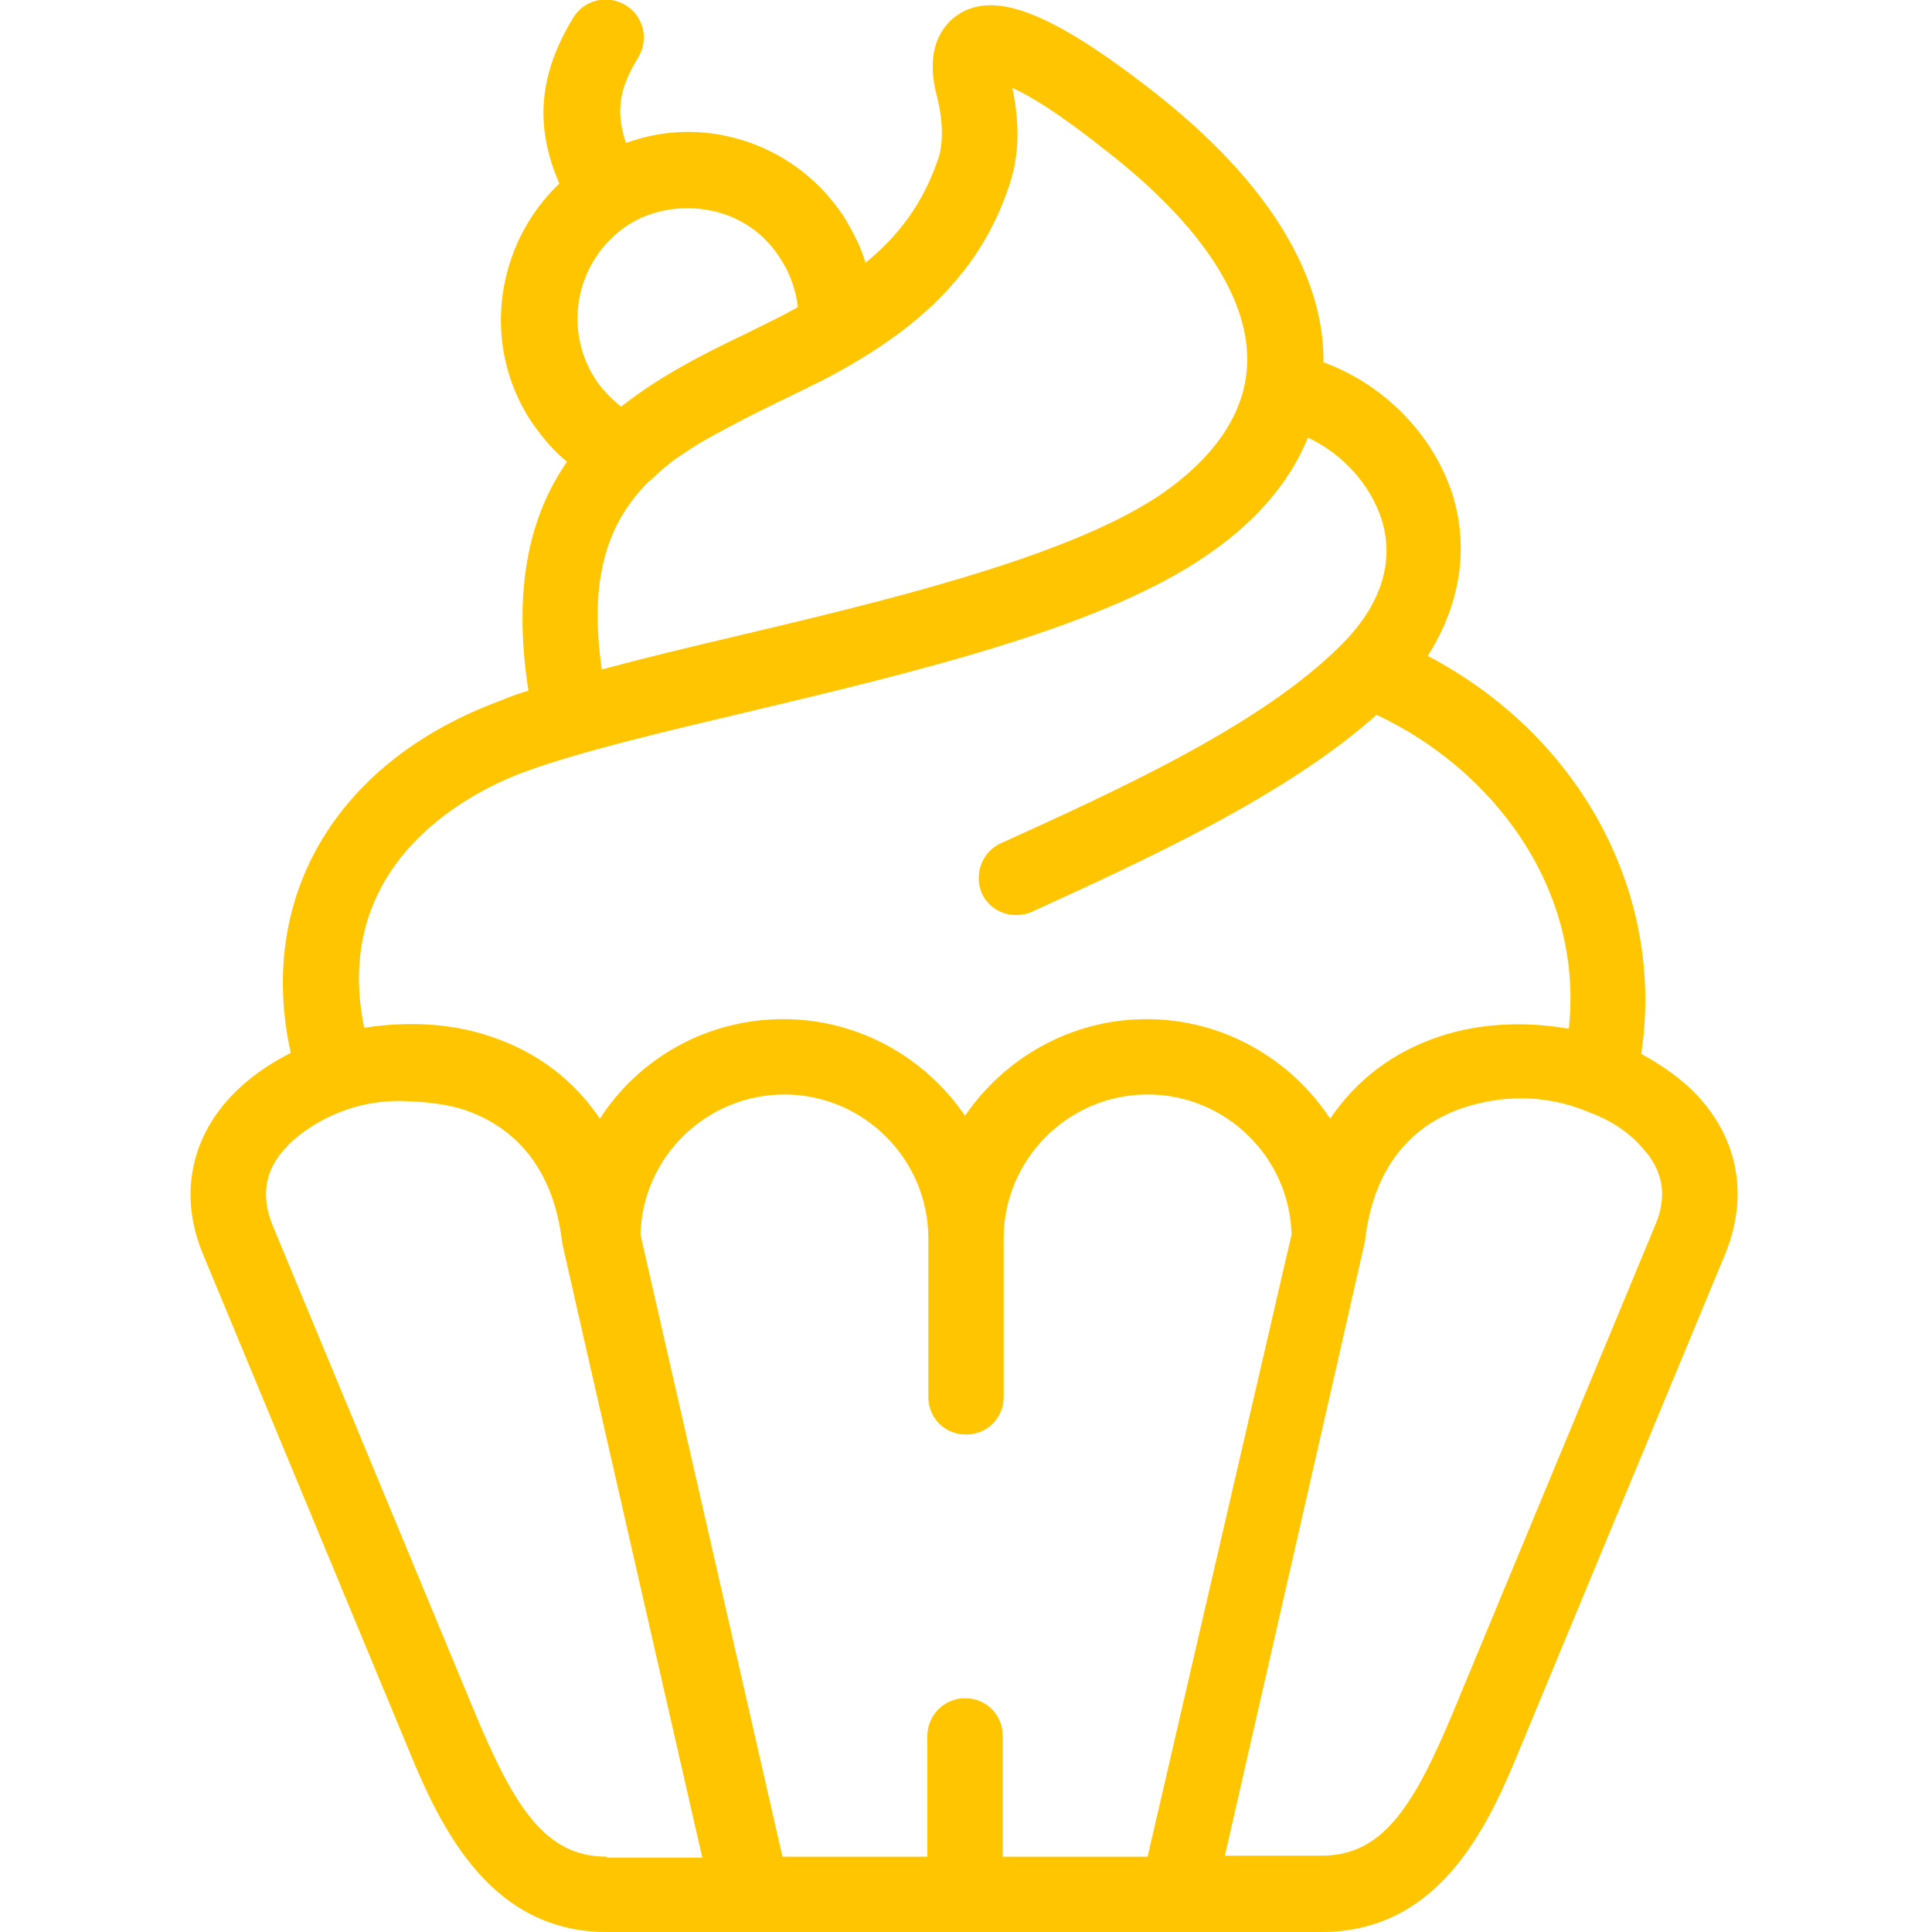 <?xml version="1.0" encoding="utf-8"?>
<!-- Generator: Adobe Illustrator 26.4.1, SVG Export Plug-In . SVG Version: 6.00 Build 0)  -->
<svg version="1.1" id="Layer_1" xmlns="http://www.w3.org/2000/svg" xmlns:xlink="http://www.w3.org/1999/xlink" x="0px" y="0px"
	 viewBox="0 0 200 200" style="enable-background:new 0 0 200 200;" xml:space="preserve">
<style type="text/css">
	.st0{fill:#FFC600;}
</style>
<path class="st0" d="M171.4,126.7l-21,50.6c-4.1,9.8-7.3,14.8-13.6,14.8h-10c0,0,14.5-63.5,14.5-63.6c1-8.9,6-12.4,10.1-13.8
	c3.9-1.3,8.5-1.5,13,0.4c2.2,0.8,4.1,2,5.5,3.6C172.2,121.1,172.6,123.8,171.4,126.7 M118.8,192.2h-15v-12.5c0-2.2-1.7-3.9-3.9-3.9
	c-2.2,0-3.9,1.8-3.9,3.9v12.5h-15l-14.7-64.4c0.2-8,6.8-14.5,14.9-14.5c8.2,0,14.9,6.7,14.9,14.9v16.4c0,2.2,1.7,3.9,3.9,3.9
	c2.2,0,3.9-1.7,3.9-3.9v-16.4c0-8.2,6.7-14.9,14.9-14.9c8.1,0,14.7,6.5,14.9,14.5L118.8,192.2z M62.8,192.2c-6.3,0-9.5-5-13.6-14.8
	l-21-50.6c-1.2-3-0.8-5.7,1.4-8c1.5-1.7,6.2-5.2,12.7-4.8c2,0.1,4,0.3,5.8,0.9c4.1,1.4,9.1,4.9,10.1,13.8c0,0.1,14.5,63.6,14.5,63.6
	H62.8z M54.6,79.8c5.5-2,13.9-4,22.8-6.1c16.8-4,35.7-8.5,46.6-15.6c5.6-3.6,9.4-7.9,11.4-12.8c3.6,1.7,6.4,4.8,7.6,8.4
	c1.4,4.4,0,8.9-4.1,13c0,0,0,0,0,0c0,0,0,0,0,0c-8.2,8.3-23.2,15.1-35.3,20.6c-1.8,0.8-2.7,2.9-2.1,4.8c0.7,2.2,3.2,3.2,5.3,2.3
	c11.8-5.4,26.3-12,35.7-20.4c11.8,5.5,21.5,17.8,19.9,32.5c-4.5-0.8-9.2-0.6-13.4,0.8c-4.8,1.6-8.6,4.5-11.3,8.5
	c-4.1-6.2-11.1-10.3-19-10.3c-7.8,0-14.7,4-18.8,10c-4.1-6-11-10-18.8-10c-8,0-15,4.1-19,10.3c-2.7-4-6.5-6.9-11.3-8.5
	c-4.1-1.4-8.7-1.6-13.1-0.9C34.1,88.8,49.5,81.6,54.6,79.8 M73.6,21.8c3,0.6,5.6,2.4,7.2,5c1,1.5,1.6,3.3,1.8,5
	c-1.8,1-3.7,1.9-5.5,2.8c-4.4,2.1-8.9,4.4-12.8,7.5c-1-0.8-2-1.8-2.7-2.9c-3.4-5.3-1.9-12.4,3.4-15.9C67.5,21.7,70.6,21.2,73.6,21.8
	 M104.5,19.1c1.3-3.8,0.8-7.6,0.3-10c1.8,0.8,4.8,2.6,9.7,6.5c9.9,7.7,14.9,15.4,14.6,22.2c-0.3,6.4-5.3,11-9.4,13.7
	c-9.7,6.3-28,10.7-44.1,14.5c-4.7,1.1-9.2,2.2-13.3,3.3C60.9,59.7,63,54.1,67,50c0.6-0.5,1.2-1.1,1.8-1.6c0.6-0.5,1.2-1,1.9-1.4
	c1.4-1,2.9-1.8,4.4-2.6c3.3-1.8,6.8-3.4,10.2-5.1c5.3-2.8,10.3-6.1,14.1-10.8C101.7,25.7,103.4,22.5,104.5,19.1 M175.7,113.4
	c-1.6-1.7-3.6-3.1-5.8-4.3c2.5-16.6-6.3-32.9-22.1-41.2c3.3-5.2,4.3-11,2.6-16.6c-2-6.3-7.1-11.5-13.4-13.8
	c0.1-6.6-3.1-16.7-17.7-28.1C108.9,1.3,103-1,99.2,1.5c-1.4,0.9-3.6,3.3-2.2,8.5c0.6,2.4,0.7,4.8,0.1,6.5c-1.6,4.7-4.2,8-7.5,10.7
	c-0.5-1.7-1.3-3.2-2.2-4.7c-2.8-4.3-7.1-7.3-12.1-8.4c-3.6-0.8-7.2-0.5-10.5,0.7c-1.2-3.5-0.5-6,1.3-8.9c1.1-1.9,0.5-4.3-1.4-5.4
	c-1.9-1.1-4.3-0.5-5.4,1.4C55.8,7.7,55.3,13,57.9,19c-6.6,6.3-8.1,16.6-3,24.5c1.1,1.6,2.3,3.1,3.8,4.3C55,53.1,53,60.5,54.7,71.5
	c-1,0.3-1.9,0.6-2.8,1c-8.2,3-14.6,7.9-18.5,14.3c-3.9,6.4-5.1,14.1-3.3,22.2c-2.4,1.2-4.5,2.7-6.2,4.5c-4.3,4.6-5.3,10.5-2.9,16.3
	l21,50.6c3.2,7.8,8.2,19.6,20.8,19.6h14.8c0.1,0,0.1,0,0.2,0h44c0,0,0.1,0,0.1,0c0,0,0.1,0,0.1,0h14.8c12.7,0,17.6-11.8,20.8-19.6
	l21-50.6C181,123.9,180,118,175.7,113.4"/>
</svg>
